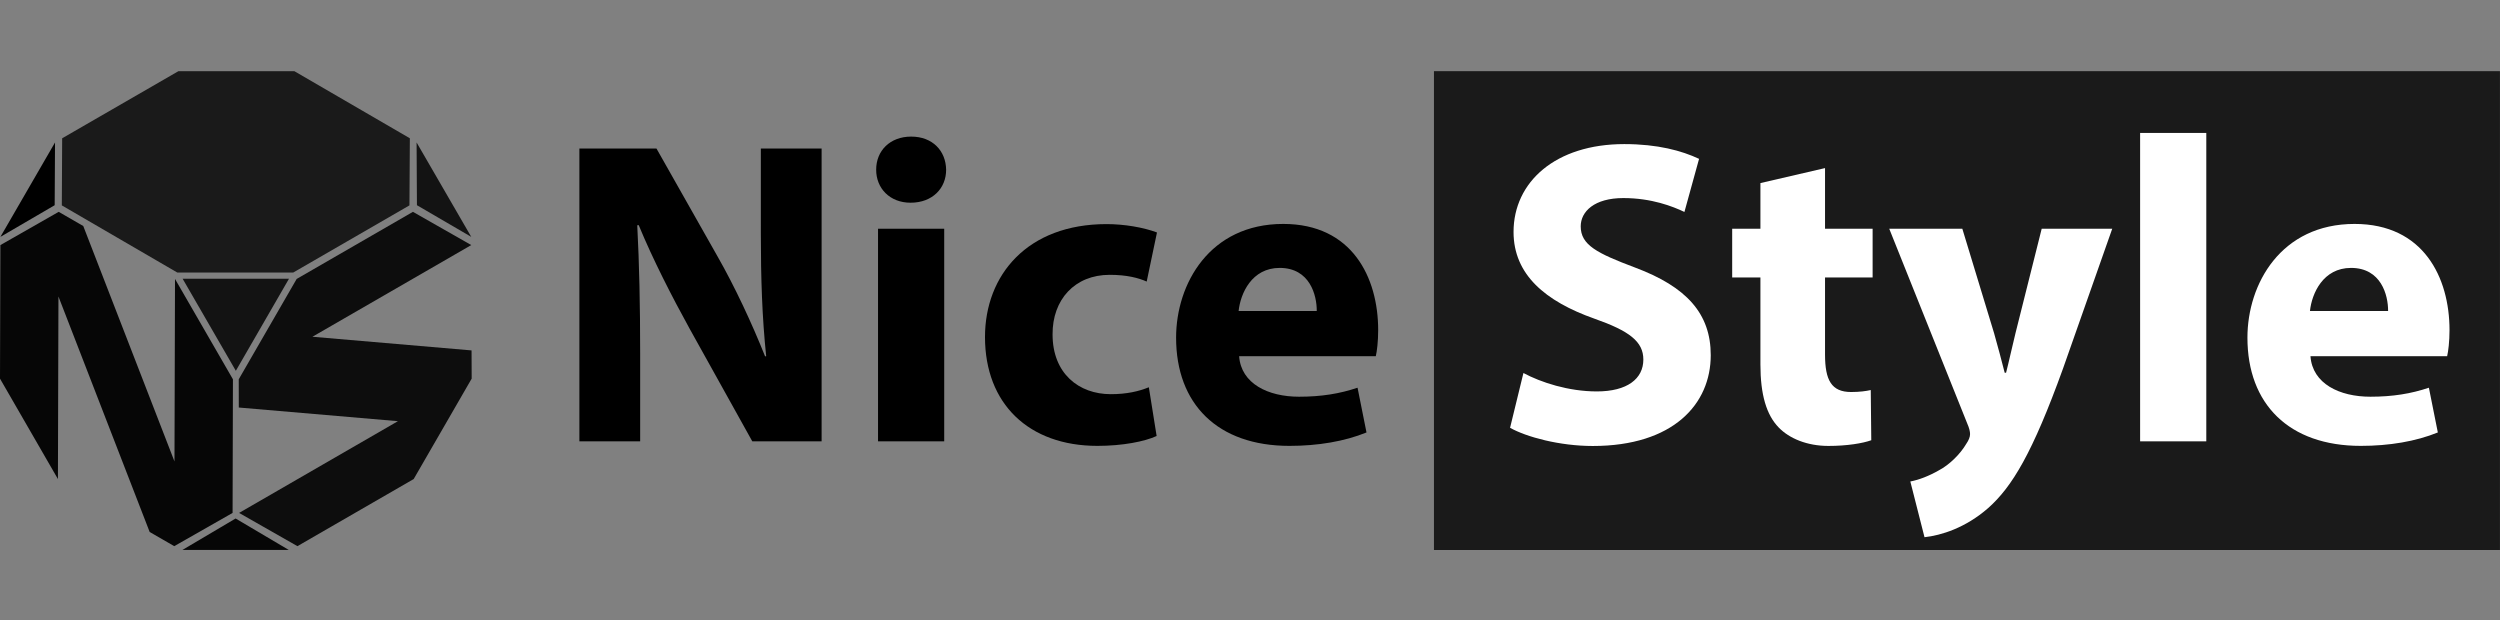 <?xml version="1.0" encoding="utf-8"?>
<!-- Generator: Adobe Illustrator 25.2.0, SVG Export Plug-In . SVG Version: 6.00 Build 0)  -->
<svg version="1.1" id="图层_1" xmlns="http://www.w3.org/2000/svg" xmlns:xlink="http://www.w3.org/1999/xlink" x="0px" y="0px"
	 viewBox="0 0 430.28 106.72" style="enable-background:new 0 0 430.28 106.72;" xml:space="preserve">
<rect x="0" y="0" width="430.28" height="106.72" fill="#808080" stroke="none"/>
<style type="text/css">
	.st0{opacity:0.8;}
	.st1{enable-background:new    ;}
	.st2{clip-path:url(#SVGID_2_);enable-background:new    ;}
	.st3{fill:#949494;}
	.st4{fill:#999999;}
	.st5{clip-path:url(#SVGID_4_);enable-background:new    ;}
	.st6{fill:#9E9E9E;}
	.st7{fill:#A3A3A3;}
	.st8{fill:#A8A8A8;}
	.st9{fill:#ADADAD;}
	.st10{fill:#B3B3B3;}
	.st11{fill:#B8B8B8;}
	.st12{clip-path:url(#SVGID_6_);enable-background:new    ;}
	.st13{fill:#8F8F8F;}
	.st14{fill:#8A8A8A;}
	.st15{fill:#858585;}
	.st16{fill:#DCDCDC;}
	.st17{clip-path:url(#SVGID_8_);enable-background:new    ;}
	.st18{fill:#C5C5C5;}
	.st19{clip-path:url(#SVGID_10_);enable-background:new    ;}
	.st20{clip-path:url(#SVGID_12_);enable-background:new    ;}
	.st21{clip-path:url(#SVGID_14_);enable-background:new    ;}
	.st22{fill:#898989;}
	.st23{clip-path:url(#SVGID_16_);enable-background:new    ;}
	.st24{clip-path:url(#SVGID_18_);enable-background:new    ;}
	.st25{clip-path:url(#SVGID_20_);enable-background:new    ;}
	.st26{clip-path:url(#SVGID_22_);enable-background:new    ;}
	.st27{fill:#A7A7A7;}
	.st28{clip-path:url(#SVGID_24_);enable-background:new    ;}
	.st29{clip-path:url(#SVGID_26_);enable-background:new    ;}
	.st30{fill:#808080;}
	.st31{clip-path:url(#SVGID_28_);enable-background:new    ;}
	.st32{clip-path:url(#SVGID_30_);enable-background:new    ;}
	.st33{clip-path:url(#SVGID_32_);enable-background:new    ;}
	.st34{fill:#9D9D9D;}
	.st35{clip-path:url(#SVGID_34_);enable-background:new    ;}
	.st36{clip-path:url(#SVGID_36_);enable-background:new    ;}
	.st37{clip-path:url(#SVGID_38_);enable-background:new    ;}
	.st38{clip-path:url(#SVGID_40_);enable-background:new    ;}
	.st39{clip-path:url(#SVGID_42_);enable-background:new    ;}
	.st40{clip-path:url(#SVGID_44_);enable-background:new    ;}
	.st41{clip-path:url(#SVGID_46_);enable-background:new    ;}
	.st42{clip-path:url(#SVGID_48_);enable-background:new    ;}
	.st43{clip-path:url(#SVGID_50_);enable-background:new    ;}
	.st44{clip-path:url(#SVGID_52_);enable-background:new    ;}
	.st45{clip-path:url(#SVGID_54_);enable-background:new    ;}
	.st46{clip-path:url(#SVGID_56_);enable-background:new    ;}
	.st47{fill:#FFFFFF;}
	.st48{fill:none;stroke:#FFFFFF;stroke-width:14;stroke-miterlimit:10;}
	.st49{fill:#FFFFFF;stroke:#8D8D8E;stroke-width:2;stroke-miterlimit:10;}
	.st50{clip-path:url(#SVGID_58_);}
	.st51{clip-path:url(#SVGID_60_);}
	.st52{clip-path:url(#SVGID_64_);}
	.st53{clip-path:url(#SVGID_68_);}
	.st54{clip-path:url(#SVGID_58_);fill:#FFFFFF;}
	.st55{clip-path:url(#SVGID_72_);}
	.st56{clip-path:url(#SVGID_58_);fill:#0055A2;}
	.st57{clip-path:url(#SVGID_58_);fill:none;stroke:#0055A2;stroke-width:0.5;}
	.st58{clip-path:url(#SVGID_76_);}
	.st59{clip-path:url(#SVGID_80_);}
	.st60{clip-path:url(#SVGID_84_);}
	.st61{clip-path:url(#SVGID_88_);}
	.st62{clip-path:url(#SVGID_92_);}
	.st63{clip-path:url(#SVGID_96_);}
	.st64{clip-path:url(#SVGID_100_);}
	.st65{clip-path:url(#SVGID_104_);}
	.st66{fill:none;stroke:#000000;stroke-miterlimit:10;}
	.st67{fill:none;}
	.st68{fill:#5F5F5F;}
	.st69{clip-path:url(#SVGID_108_);enable-background:new    ;}
	.st70{fill:#D6D6D6;}
	.st71{fill:#DBDBDB;}
	.st72{clip-path:url(#SVGID_110_);enable-background:new    ;}
	.st73{fill:#CCCCCC;}
	.st74{fill:#C7C7C7;}
	.st75{fill:#C2C2C2;}
	.st76{fill:#BDBDBD;}
	.st77{clip-path:url(#SVGID_112_);enable-background:new    ;}
	.st78{fill:#E7E7E7;}
	.st79{clip-path:url(#SVGID_114_);enable-background:new    ;}
	.st80{clip-path:url(#SVGID_116_);enable-background:new    ;}
	.st81{clip-path:url(#SVGID_118_);enable-background:new    ;}
	.st82{clip-path:url(#SVGID_120_);enable-background:new    ;}
	.st83{clip-path:url(#SVGID_122_);enable-background:new    ;}
	.st84{clip-path:url(#SVGID_124_);enable-background:new    ;}
	.st85{clip-path:url(#SVGID_126_);enable-background:new    ;}
	.st86{clip-path:url(#SVGID_128_);enable-background:new    ;}
	.st87{clip-path:url(#SVGID_130_);enable-background:new    ;}
	.st88{clip-path:url(#SVGID_132_);enable-background:new    ;}
	.st89{clip-path:url(#SVGID_134_);enable-background:new    ;}
	.st90{clip-path:url(#SVGID_136_);enable-background:new    ;}
	.st91{clip-path:url(#SVGID_138_);enable-background:new    ;}
	.st92{fill:#1E2678;}
	.st93{clip-path:url(#SVGID_140_);enable-background:new    ;}
	.st94{clip-path:url(#SVGID_142_);enable-background:new    ;}
	.st95{fill:#1F2C5E;}
	.st96{fill:#141C49;}
	.st97{clip-path:url(#SVGID_144_);enable-background:new    ;}
	.st98{clip-path:url(#SVGID_146_);enable-background:new    ;}
	.st99{clip-path:url(#SVGID_148_);enable-background:new    ;}
	.st100{clip-path:url(#SVGID_150_);enable-background:new    ;}
	.st101{clip-path:url(#SVGID_152_);enable-background:new    ;}
	.st102{clip-path:url(#SVGID_154_);enable-background:new    ;}
	.st103{clip-path:url(#SVGID_156_);enable-background:new    ;}
	.st104{clip-path:url(#SVGID_158_);enable-background:new    ;}
	.st105{clip-path:url(#SVGID_160_);enable-background:new    ;}
	.st106{clip-path:url(#SVGID_162_);enable-background:new    ;}
	.st107{clip-path:url(#SVGID_164_);enable-background:new    ;}
	.st108{clip-path:url(#SVGID_166_);enable-background:new    ;}
	.st109{clip-path:url(#SVGID_168_);enable-background:new    ;}
	.st110{clip-path:url(#SVGID_170_);enable-background:new    ;}
	.st111{clip-path:url(#SVGID_172_);enable-background:new    ;}
	.st112{clip-path:url(#SVGID_174_);enable-background:new    ;}
	.st113{fill:#888888;}
	.st114{clip-path:url(#SVGID_176_);enable-background:new    ;}
	.st115{clip-path:url(#SVGID_178_);enable-background:new    ;}
	.st116{clip-path:url(#SVGID_180_);enable-background:new    ;}
	.st117{clip-path:url(#SVGID_182_);enable-background:new    ;}
	.st118{fill:#D0D0D0;}
	.st119{clip-path:url(#SVGID_184_);enable-background:new    ;}
	.st120{fill:#D1D1D1;}
	.st121{fill:#CFCFCF;}
	.st122{clip-path:url(#SVGID_186_);enable-background:new    ;}
	.st123{fill:#FAFAFA;}
	.st124{fill:#8C8C8C;}
	.st125{fill:#545688;}
	.st126{fill:#3D3F68;}
	.st127{fill:#474875;}
	.st128{fill:#4D4E7D;}
	.st129{fill:#4F5080;}
	.st130{fill:#3A3635;}
	.st131{fill:#B9BABA;}
	.st132{fill:#E4E4E5;}
	.st133{fill:#3B3C64;}
	.st134{fill:#5C5E93;}
	.st135{fill:#5C5F93;}
	.st136{fill:#3E3F68;}
	.st137{fill:#444571;}
	.st138{fill:#EDEDED;}
	.st139{fill:#A2A2A2;}
	.st140{opacity:0.85;}
	.st141{opacity:0.9;}
	.st142{opacity:0.95;}
	.st143{fill:#B5B5B6;}
	.st144{fill:#818181;}
	.st145{fill:#F4F4F4;}
	.st146{fill:#FDFDFD;}
	.st147{fill:#FBFBFB;}
	.st148{fill:#AAAAAA;}
	.st149{clip-path:url(#SVGID_188_);enable-background:new    ;}
	.st150{fill:#828282;}
	.st151{fill:#8B8B8B;}
	.st152{fill:#8D8D8D;}
	.st153{fill:#909090;}
	.st154{fill:#939393;}
	.st155{fill:#969696;}
	.st156{fill:#9B9B9B;}
	.st157{clip-path:url(#SVGID_190_);enable-background:new    ;}
	.st158{clip-path:url(#SVGID_192_);enable-background:new    ;}
	.st159{fill:#A6A6A6;}
	.st160{clip-path:url(#SVGID_194_);enable-background:new    ;}
	.st161{clip-path:url(#SVGID_196_);enable-background:new    ;}
	.st162{clip-path:url(#SVGID_198_);enable-background:new    ;}
	.st163{clip-path:url(#SVGID_200_);enable-background:new    ;}
	.st164{clip-path:url(#SVGID_202_);enable-background:new    ;}
	.st165{clip-path:url(#SVGID_204_);enable-background:new    ;}
	.st166{clip-path:url(#SVGID_206_);enable-background:new    ;}
	.st167{clip-path:url(#SVGID_208_);enable-background:new    ;}
	.st168{clip-path:url(#SVGID_210_);enable-background:new    ;}
	.st169{fill:#848484;}
	.st170{clip-path:url(#SVGID_212_);enable-background:new    ;}
	.st171{clip-path:url(#SVGID_214_);enable-background:new    ;}
	.st172{clip-path:url(#SVGID_216_);enable-background:new    ;}
	.st173{clip-path:url(#SVGID_218_);enable-background:new    ;}
	.st174{clip-path:url(#SVGID_220_);enable-background:new    ;}
	.st175{clip-path:url(#SVGID_222_);enable-background:new    ;}
	.st176{fill:#878787;}
	.st177{clip-path:url(#SVGID_224_);enable-background:new    ;}
	.st178{clip-path:url(#SVGID_226_);enable-background:new    ;}
	.st179{clip-path:url(#SVGID_228_);enable-background:new    ;}
	.st180{clip-path:url(#SVGID_230_);enable-background:new    ;}
	.st181{clip-path:url(#SVGID_232_);enable-background:new    ;}
	.st182{clip-path:url(#SVGID_234_);enable-background:new    ;}
	.st183{clip-path:url(#SVGID_236_);enable-background:new    ;}
	.st184{clip-path:url(#SVGID_238_);enable-background:new    ;}
	.st185{clip-path:url(#SVGID_240_);enable-background:new    ;}
	.st186{clip-path:url(#SVGID_242_);enable-background:new    ;}
	.st187{clip-path:url(#SVGID_244_);enable-background:new    ;}
	.st188{clip-path:url(#SVGID_246_);enable-background:new    ;}
	.st189{clip-path:url(#SVGID_248_);enable-background:new    ;}
	.st190{fill:#B2B2B2;}
	.st191{opacity:0.58;}
	.st192{opacity:0.93;}
	.st193{opacity:0.8;fill:none;stroke:#000000;stroke-miterlimit:10;}
</style>
<g>
	<rect x="246.8" y="12.25" class="st0" width="183.47" height="82.41"/>
	<g>
		<g class="st0">
			<g>
				<path d="M50.77,22.91c0.88-0.51,1.88-0.17,2.34,0.1l-2.28,1.32C50.36,24,49.95,23.38,50.77,22.91z"/>
			</g>
			<g>
				<path d="M48.2,35.23c0.87-0.5,2.16-0.16,3.07,0.37c1.12,0.65,1.39,1.36,0.64,1.79c-0.82,0.48-2.07,0.27-3.13-0.34
					C47.86,36.51,47.27,35.76,48.2,35.23z"/>
			</g>
			<polygon points="30.71,12.25 50.66,12.25 70.54,23.8 70.47,35.35 50.46,46.91 30.52,46.91 10.64,35.35 10.7,23.8 			"/>
			<path d="M15.66,28.44l8.51,4.94l1.78-1.03l-2.56-1.49c-1.39-0.81-2.61-1.49-3.8-2.11l0.04-0.03c1.41,0.34,3.06,0.65,4.49,0.89
				l5.11,0.85l2.03-1.17l-8.51-4.94l-1.78,1.03l2.48,1.44c1.28,0.75,2.47,1.39,3.71,1.97l-0.03,0.02c-1.34-0.34-2.91-0.67-4.31-0.89
				l-4.9-0.79L15.66,28.44"/>
			<path d="M66.95,30.13l-3.64-2.11c-1.85-1.07-3.59-1.04-4.78-0.35c-0.46,0.27-0.73,0.55-0.87,0.86c-0.13,0.28-0.15,0.58-0.06,0.91
				l-0.03,0.01c-0.92-0.22-1.95-0.1-2.76,0.37c-1.06,0.61-1.03,1.27-0.9,1.65l-0.04,0.02l-0.92-0.44l-1.63,0.94
				c0.58,0.31,1.26,0.67,2.03,1.12l4.2,2.44l1.88-1.09l-3.59-2.09c-0.16-0.09-0.32-0.2-0.41-0.32c-0.2-0.25-0.28-0.64,0.22-0.92
				c0.62-0.36,1.42-0.21,2.2,0.24l3.46,2.01l1.88-1.09l-3.61-2.1c-0.15-0.09-0.32-0.21-0.42-0.32c-0.24-0.29-0.23-0.64,0.22-0.9
				c0.63-0.36,1.43-0.23,2.33,0.29l3.36,1.95L66.95,30.13"/>
			<path d="M47.13,33.1c0.08-0.76-0.3-1.68-1.86-3.62l-2.63-3.2l-2.06,1.19l2.26,2.21c0.27,0.26,0.63,0.58,0.88,0.83l-0.04,0.02
				c-0.41-0.14-0.99-0.34-1.46-0.49l-3.96-1.23l-2.14,1.24l7.93,1.97c0.22,0.05,0.33,0.09,0.4,0.13c0.09,0.05,0.14,0.13,0.17,0.22
				c0.13,0.28,0.11,0.65-0.03,0.91c-0.13,0.27-0.31,0.51-0.51,0.67l2.03,0.7C46.54,34.35,47.04,33.82,47.13,33.1"/>
			<path d="M33.76,38.72c2.36-1.36,2.23-2.7,0.81-3.53c-1.2-0.7-2.68-0.75-4.76-0.2c-1.53,0.4-2.24,0.53-2.78,0.22
				c-0.44-0.25-0.42-0.71,0.42-1.2c0.83-0.48,1.69-0.69,2.19-0.8l-1.11-1.14c-0.74,0.15-1.64,0.45-2.61,1.01
				c-2.01,1.16-2.14,2.51-0.69,3.35c1.24,0.72,2.95,0.63,4.88,0.1c1.38-0.38,2.1-0.44,2.62-0.14c0.56,0.33,0.46,0.81-0.43,1.32
				c-0.83,0.48-1.9,0.79-2.68,0.93l1.2,1.15C31.56,39.69,32.79,39.28,33.76,38.72"/>
			<path d="M53.22,38.22c1.67-0.96,2.25-2.49-0.01-3.8c-1.87-1.08-4.43-1.11-6.34-0.01c-2,1.15-2.04,2.66-0.05,3.82
				C48.82,39.38,51.41,39.26,53.22,38.22"/>
			<path d="M56.15,22.78c-0.11-0.1-0.36-0.29-0.69-0.48c-1.53-0.89-3.85-1.35-5.86-0.19c-2.15,1.24-1.4,2.82,0.17,3.73
				c1.93,1.12,4.36,1.13,6.46-0.09c0.83-0.48,1.48-1.01,1.86-1.53l-1.56-0.61c-0.34,0.4-0.8,0.76-1.45,1.14
				c-0.9,0.52-2.07,0.76-2.92,0.33L56.15,22.78"/>
			<path d="M38.44,17.82c-2.15,1.24-1.4,2.82,0.17,3.73c1.93,1.12,4.35,1.13,6.46-0.09c0.83-0.48,1.48-1.01,1.86-1.53l-1.56-0.61
				c-0.35,0.4-0.8,0.76-1.45,1.14c-0.9,0.52-2.07,0.76-2.93,0.33l4-2.31c-0.11-0.1-0.36-0.29-0.69-0.48
				C42.77,17.12,40.46,16.66,38.44,17.82"/>
			<path d="M38.66,35.27c0.63,0.01,1.37-0.17,1.99-0.53c0.54-0.31,0.93-0.62,1.09-0.82l-1.47-0.84c-0.1,0.1-0.27,0.22-0.52,0.37
				c-0.58,0.33-1.11,0.24-1.85-0.19l-2.24-1.3l1.39-0.8l-1.42-0.82l-1.39,0.8l-1.76-1.02l-1.46,1.34l1.33,0.77l-0.83,0.48l1.42,0.82
				l0.83-0.48l2.53,1.47C37.17,35.03,37.94,35.27,38.66,35.27"/>
			<path d="M46.59,40.3c-0.94,0.54-2.31,0.63-3.44-0.03c-1.02-0.59-1.08-1.38-0.06-1.97c0.51-0.29,0.94-0.44,1.28-0.51l-1.12-1
				c-0.55,0.14-1.21,0.41-1.72,0.71c-2.31,1.34-2.08,2.91-0.28,3.96c1.94,1.13,4.44,1.1,6.45-0.06c0.73-0.42,1.26-0.87,1.44-1.17
				l-1.65-0.69C47.33,39.78,47.05,40.03,46.59,40.3"/>
			<path d="M33.27,20.81c-2.31,1.34-2.08,2.91-0.27,3.96c1.94,1.13,4.44,1.1,6.45-0.06c0.74-0.43,1.26-0.87,1.45-1.17l-1.64-0.69
				c-0.18,0.24-0.45,0.49-0.92,0.76c-0.93,0.54-2.31,0.63-3.44-0.03c-1.02-0.58-1.08-1.38-0.06-1.97c0.51-0.3,0.94-0.43,1.28-0.51
				l-1.12-1C34.44,20.24,33.78,20.51,33.27,20.81"/>
			<polyline points="42.61,23.08 40.67,24.19 49.64,29.4 51.57,28.28 42.61,23.08 			"/>
			<polyline points="28.66,23.63 26.73,24.74 32.9,28.33 34.84,27.22 28.66,23.63 			"/>
			<path d="M42.47,44.43c0.69-0.4,0.65-0.94-0.02-1.34c-0.71-0.4-1.63-0.41-2.31-0.02c-0.67,0.39-0.66,0.94,0.03,1.34
				C40.84,44.8,41.8,44.81,42.47,44.43"/>
			<path d="M25.02,22.63c-0.62,0.36-0.61,0.83-0.06,1.15c0.53,0.31,1.35,0.33,1.96-0.02c0.64-0.37,0.62-0.85,0.09-1.16
				C26.44,22.28,25.64,22.27,25.02,22.63"/>
			<g>
				<path d="M39.62,18.62c0.88-0.51,1.88-0.17,2.33,0.1l-2.28,1.32C39.21,19.72,38.8,19.1,39.62,18.62z"/>
			</g>
		</g>
		<polygon class="st140" points="49.74,47.97 31.43,47.97 40.59,63.82 		"/>
		<polygon points="9.47,24.52 9.41,35.32 0.07,40.77 		"/>
		<polygon class="st140" points="71.7,24.52 71.76,35.32 81.11,40.77 		"/>
		<polygon class="st142" points="49.7,94.65 31.4,94.65 40.55,89.24 		"/>
		<g class="st142">
			<polygon points="30.12,48.01 40.09,65.28 40.03,88.28 29.99,94 25.76,91.56 10.06,51.03 9.97,82.45 0,65.17 0.07,42.18 
				10.1,36.46 14.33,38.9 30.03,79.42 			"/>
		</g>
		<g class="st141">
			<polygon points="71.07,36.46 81.11,42.18 53.77,57.96 81.16,60.31 81.18,65.17 71.2,82.45 51.19,94 41.15,88.28 68.49,72.49 
				41.1,70.14 41.09,65.28 51.06,48.01 			"/>
		</g>
	</g>
	<g>
		<path d="M99.72,75.96V25.57h13.27l10.46,18.48c3.02,5.28,5.96,11.59,8.23,17.28l0.19-0.02c-0.7-6.66-0.92-13.44-0.92-21.05V25.57
			h10.46v50.39h-11.93l-10.8-19.41c-3-5.44-6.31-11.89-8.75-17.8l-0.25,0.02c0.35,6.68,0.5,13.81,0.5,22.04v15.15H99.72z"/>
		<path d="M162.84,29.21c0.01,3.17-2.33,5.68-6.12,5.68c-3.6,0-5.93-2.51-5.92-5.68c-0.01-3.25,2.37-5.7,6.02-5.7
			C160.5,23.51,162.79,25.95,162.84,29.21z M151.12,75.96V39.37h11.39v36.59H151.12z"/>
		<path d="M199.07,75.04c-2.05,0.95-5.86,1.7-10.19,1.7c-11.82,0-19.35-7.24-19.35-18.73c0-10.7,7.32-19.44,20.92-19.44
			c3.01,0,6.31,0.55,8.68,1.44l-1.77,8.45c-1.37-0.61-3.37-1.16-6.37-1.16c-6.01,0-9.87,4.27-9.83,10.26
			c0,6.72,4.51,10.28,10.02,10.28c2.72,0,4.81-0.48,6.55-1.19L199.07,75.04z"/>
		<path d="M213.27,61.32c0.34,4.72,5,6.96,10.31,6.96c3.85,0,7-0.52,10.07-1.55l1.54,7.7c-3.79,1.54-8.35,2.31-13.26,2.31
			c-12.39,0-19.51-7.22-19.51-18.62c0-9.3,5.8-19.58,18.44-19.58c11.86,0,16.34,9.22,16.34,18.27c0,1.98-0.21,3.66-0.41,4.5H213.27z
			 M226.63,53.53c0.02-2.74-1.2-7.42-6.38-7.42c-4.81,0-6.75,4.39-7.07,7.42H226.63z"/>
		<path class="st47" d="M262.2,64.2c3.02,1.62,7.76,3.17,12.63,3.17c5.23,0,8.01-2.17,8.01-5.49c0-3.09-2.4-4.92-8.44-7.04
			c-8.41-2.98-13.9-7.56-13.9-14.92c0-8.59,7.21-15.12,19.06-15.12c5.75,0,9.89,1.14,12.87,2.54l-2.52,9.14
			c-2-0.95-5.63-2.39-10.52-2.39c-4.96,0-7.33,2.3-7.33,4.87c0,3.2,2.79,4.62,9.33,7.08c8.92,3.33,13.05,7.96,13.05,15.09
			c0,8.41-6.44,15.63-20.31,15.63c-5.71,0-11.42-1.55-14.23-3.13L262.2,64.2z"/>
		<path class="st47" d="M314.11,28.93v10.44h8.19v8.39h-8.19v13.26c0,4.41,1.1,6.45,4.49,6.45c1.47,0,2.6-0.16,3.38-0.34l0.09,8.64
			c-1.47,0.53-4.18,0.98-7.37,0.98c-3.68,0-6.74-1.28-8.57-3.18c-2.11-2.17-3.14-5.65-3.14-10.84V47.76h-4.86v-8.39h4.86v-7.86
			L314.11,28.93z"/>
		<path class="st47" d="M337.74,39.37l5.47,17.99c0.62,2.14,1.33,4.88,1.82,6.79h0.24c0.51-1.97,1.09-4.69,1.62-6.81l4.51-17.97
			h12.14l-8.48,24.09c-5.25,14.53-8.75,20.33-12.88,23.99c-3.92,3.43-8.11,4.7-10.95,5.01l-2.44-9.59c1.45-0.27,3.21-0.94,4.95-1.94
			c1.74-0.92,3.63-2.74,4.69-4.56c0.39-0.57,0.64-1.15,0.64-1.64c0-0.42-0.1-0.97-0.5-1.88l-13.41-33.48H337.74z"/>
		<path class="st47" d="M368.34,22.88h11.39v53.08h-11.39V22.88z"/>
		<path class="st47" d="M397.66,61.32c0.34,4.72,5,6.96,10.31,6.96c3.85,0,7-0.52,10.07-1.55l1.54,7.7
			c-3.79,1.54-8.35,2.31-13.26,2.31c-12.39,0-19.51-7.22-19.51-18.62c0-9.3,5.8-19.58,18.44-19.58c11.86,0,16.34,9.22,16.34,18.27
			c0,1.98-0.21,3.66-0.41,4.5H397.66z M411.02,53.53c0.02-2.74-1.2-7.42-6.38-7.42c-4.81,0-6.75,4.39-7.07,7.42H411.02z"/>
	</g>
</g>
</svg>
